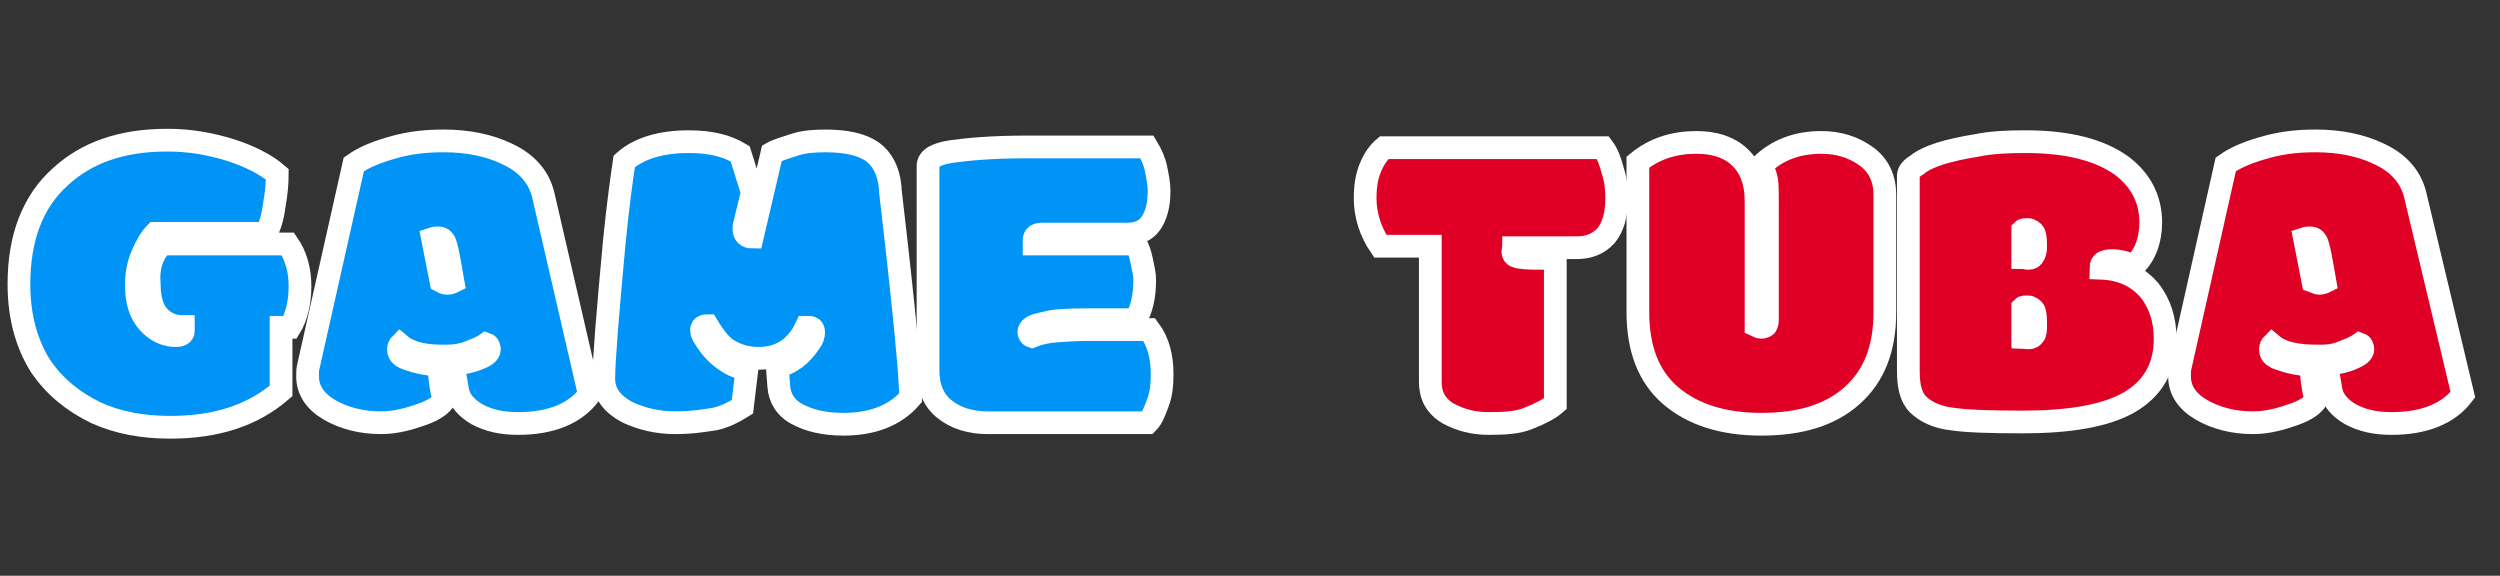 <?xml version="1.0" encoding="utf-8"?>
<!-- Generator: Adobe Illustrator 26.5.0, SVG Export Plug-In . SVG Version: 6.00 Build 0)  -->
<svg version="1.1" id="图层_1" xmlns="http://www.w3.org/2000/svg" xmlns:xlink="http://www.w3.org/1999/xlink" x="0px" y="0px"
	 viewBox="0 0 330 76" style="enable-background:new 0 0 330 76;" xml:space="preserve">
<rect x="0" y="0" width="330" height="76" fill="#333333" stroke="none"/>
<style type="text/css">
	.st0{enable-background:new    ;}
	.st1{fill:#0094F6;}
	.st2{fill:none;stroke:#FFFFFF;stroke-width:3;stroke-miterlimit:10;}
	.st3{fill:#E00025;}
</style>
<g class="st0">
	<path class="st1" d="M21.4,32.2H38c1.1,1.6,1.6,3.5,1.6,5.6c0,2.2-0.5,4.1-1.3,5.4h-1.2v8.4c-3.7,3.2-8.5,4.8-14.6,4.8
		c-3.7,0-6.9-0.6-9.8-1.9C9.6,53,7.2,51,5.4,48.4c-1.9-3-2.9-6.6-2.9-10.9c0-6.1,1.8-10.9,5.5-14.2c3.5-3.2,8.1-4.8,14.1-4.8
		c3,0,5.7,0.5,8.3,1.3c2.5,0.8,4.7,1.9,6.2,3.2c0,1.1-0.1,2.5-0.4,4.1c-0.2,1.6-0.6,2.9-1.1,3.7H20.5c-0.6,0.6-1.2,1.6-1.7,2.8
		c-0.5,1.1-0.8,2.4-0.8,4c0,2.2,0.5,3.8,1.6,5c1,1.1,2.2,1.7,3.6,1.7c0.6,0,1-0.2,1-0.6v-0.6H24c-1.2,0-2.3-0.5-3.1-1.4
		s-1.2-2.4-1.2-4.2C19.5,35.3,20.1,33.5,21.4,32.2z"/>
	<path class="st1" d="M52.8,45.5c-0.2,0.2-0.2,0.5-0.2,0.7c0,0.6,0.5,1,1.6,1.3c1.1,0.4,2.3,0.6,3.7,0.7c0.2,2.6,0.5,4.2,0.8,4.5
		c-0.4,0.7-1.3,1.4-3,2s-3.5,1.1-5.4,1.1c-2.6,0-4.9-0.6-6.8-1.7s-2.9-2.6-2.9-4.4c0-0.5,0-1,0.1-1.3l6-26.7c1.4-1,3.2-1.7,5.4-2.3
		s4.2-0.8,6.5-0.8c3.2,0,6,0.6,8.3,1.7c2.6,1.2,4.2,3,4.8,5.4l6.1,26.4c-1.9,2.5-5.1,3.8-9.4,3.8c-2.2,0-3.9-0.4-5.4-1.2
		c-1.4-0.8-2.4-1.9-2.6-3.2L59.8,48c1.1,0,2.2-0.2,3.2-0.6c1.1-0.4,1.6-0.8,1.6-1.3c0-0.2-0.1-0.6-0.4-0.7c-0.7,0.5-1.6,0.8-2.6,1.2
		C60.3,47,59.5,47,58.5,47C56,47,54.1,46.6,52.8,45.5z M59,37.4c0.4,0,0.6-0.1,0.8-0.2c-0.5-2.9-0.8-4.5-1-5c-0.2-0.6-0.5-0.8-1-0.8
		c-0.2,0-0.4,0-0.7,0.1l1.1,5.6C58.4,37.2,58.6,37.4,59,37.4z"/>
	<path class="st1" d="M111.3,56c-2.5,0-4.5-0.5-6-1.3c-1.6-0.8-2.4-2.2-2.5-3.7l-0.2-2.6c1.7-0.4,3.1-1.4,4.3-3.2
		c0.4-0.5,0.5-1,0.5-1.3c0-0.5-0.2-0.7-0.7-0.7h-0.2c0,0,0,0-0.1,0c-1.3,2.8-3.5,4.1-6.3,4.1c-1.4,0-2.8-0.4-3.8-1
		c-1.1-0.6-2-1.8-2.9-3.3h-0.1c-0.5,0-0.7,0.2-0.7,0.6c0,0.2,0.1,0.6,0.4,1c0.7,1.2,1.7,2.3,2.8,3c0.8,0.6,1.8,1,2.8,1.1l-0.6,5
		c-1.1,0.7-2.3,1.3-3.6,1.6c-1.3,0.2-3,0.5-5.3,0.5s-4.3-0.5-6.1-1.3c-2.2-1.1-3.3-2.6-3.3-4.5c0-2.4,0.5-8.5,1.4-18.2
		c0.5-5,1-8.5,1.3-10.5c1.9-1.7,4.8-2.6,8.5-2.6c2.8,0,5,0.5,6.8,1.6l1.6,5.1l-1,4.1c-0.1,0.2-0.1,0.6-0.1,0.8c0,0.6,0.4,1,1.1,1
		l2.6-11.1c0.7-0.4,1.8-0.7,3-1.1s2.6-0.5,4.1-0.5c2.8,0,4.8,0.5,6.1,1.4s2.2,2.5,2.4,4.7c0,0.4,0.1,1.1,0.2,2
		c1.7,14.6,2.5,23.2,2.5,25.8C118.1,54.9,115.1,56,111.3,56z"/>
	<path class="st1" d="M135.3,19.4h16.1c0.6,1,1,1.9,1.2,2.9s0.4,2,0.4,2.9c0,1.9-0.4,3.3-1.1,4.3c-0.7,1-1.8,1.4-3.1,1.4h-11.2
		c-0.7,0-1.1,0.2-1.1,0.8V32c0,0.1,0,0.2,0,0.2h13.4c0.4,0.6,0.6,1.3,0.8,2.2c0.2,1,0.4,1.8,0.4,2.5c0,2.3-0.4,3.9-1.2,5.3h-6.1
		c-2.9,0-4.8,0.1-5.7,0.4c-1,0.2-1.7,0.4-1.9,0.6c-0.2,0.1-0.4,0.4-0.4,0.6c0,0.2,0.1,0.5,0.4,0.6c1-0.4,2-0.6,3.1-0.7
		c1.4-0.1,2.9-0.2,4.5-0.2h7.9c1.2,1.6,1.7,3.6,1.7,5.9c0,1.3-0.1,2.5-0.5,3.6s-0.8,2.2-1.4,2.8h-21.1c-2.3,0-4.2-0.6-5.6-1.7
		c-1.6-1.2-2.3-3-2.3-5.3V21.9c0-1,1.1-1.6,3.1-1.9C127.7,19.7,131,19.4,135.3,19.4z"/>
</g>
<g class="st0">
	<path class="st2" d="M21.4,32.2H38c1.1,1.6,1.6,3.5,1.6,5.6c0,2.2-0.5,4.1-1.3,5.4h-1.2v8.4c-3.7,3.2-8.5,4.8-14.6,4.8
		c-3.7,0-6.9-0.6-9.8-1.9C9.6,53,7.2,51,5.4,48.4c-1.9-3-2.9-6.6-2.9-10.9c0-6.1,1.8-10.9,5.5-14.2c3.5-3.2,8.1-4.8,14.1-4.8
		c3,0,5.7,0.5,8.3,1.3c2.5,0.8,4.7,1.9,6.2,3.2c0,1.1-0.1,2.5-0.4,4.1c-0.2,1.6-0.6,2.9-1.1,3.7H20.5c-0.6,0.6-1.2,1.6-1.7,2.8
		c-0.5,1.1-0.8,2.4-0.8,4c0,2.2,0.5,3.8,1.6,5c1,1.1,2.2,1.7,3.6,1.7c0.6,0,1-0.2,1-0.6v-0.6H24c-1.2,0-2.3-0.5-3.1-1.4
		s-1.2-2.4-1.2-4.2C19.5,35.3,20.1,33.5,21.4,32.2z"/>
	<path class="st2" d="M52.8,45.5c-0.2,0.2-0.2,0.5-0.2,0.7c0,0.6,0.5,1,1.6,1.3c1.1,0.4,2.3,0.6,3.7,0.7c0.2,2.6,0.5,4.2,0.8,4.5
		c-0.4,0.7-1.3,1.4-3,2s-3.5,1.1-5.4,1.1c-2.6,0-4.9-0.6-6.8-1.7s-2.9-2.6-2.9-4.4c0-0.5,0-1,0.1-1.3l6-26.7c1.4-1,3.2-1.7,5.4-2.3
		s4.2-0.8,6.5-0.8c3.2,0,6,0.6,8.3,1.7c2.6,1.2,4.2,3,4.8,5.4l6.1,26.4c-1.9,2.5-5.1,3.8-9.4,3.8c-2.2,0-3.9-0.4-5.4-1.2
		c-1.4-0.8-2.4-1.9-2.6-3.2L59.8,48c1.1,0,2.2-0.2,3.2-0.6c1.1-0.4,1.6-0.8,1.6-1.3c0-0.2-0.1-0.6-0.4-0.7c-0.7,0.5-1.6,0.8-2.6,1.2
		C60.3,47,59.5,47,58.5,47C56,47,54.1,46.6,52.8,45.5z M59,37.4c0.4,0,0.6-0.1,0.8-0.2c-0.5-2.9-0.8-4.5-1-5c-0.2-0.6-0.5-0.8-1-0.8
		c-0.2,0-0.4,0-0.7,0.1l1.1,5.6C58.4,37.2,58.6,37.4,59,37.4z"/>
	<path class="st2" d="M111.3,56c-2.5,0-4.5-0.5-6-1.3c-1.6-0.8-2.4-2.2-2.5-3.7l-0.2-2.6c1.7-0.4,3.1-1.4,4.3-3.2
		c0.4-0.5,0.5-1,0.5-1.3c0-0.5-0.2-0.7-0.7-0.7h-0.2c0,0,0,0-0.1,0c-1.3,2.8-3.5,4.1-6.3,4.1c-1.4,0-2.8-0.4-3.8-1
		c-1.1-0.6-2-1.8-2.9-3.3h-0.1c-0.5,0-0.7,0.2-0.7,0.6c0,0.2,0.1,0.6,0.4,1c0.7,1.2,1.7,2.3,2.8,3c0.8,0.6,1.8,1,2.8,1.1l-0.6,5
		c-1.1,0.7-2.3,1.3-3.6,1.6c-1.3,0.2-3,0.5-5.3,0.5s-4.3-0.5-6.1-1.3c-2.2-1.1-3.3-2.6-3.3-4.5c0-2.4,0.5-8.5,1.4-18.2
		c0.5-5,1-8.5,1.3-10.5c1.9-1.7,4.8-2.6,8.5-2.6c2.8,0,5,0.5,6.8,1.6l1.6,5.1l-1,4.1c-0.1,0.2-0.1,0.6-0.1,0.8c0,0.6,0.4,1,1.1,1
		l2.6-11.1c0.7-0.4,1.8-0.7,3-1.1s2.6-0.5,4.1-0.5c2.8,0,4.8,0.5,6.1,1.4s2.2,2.5,2.4,4.7c0,0.4,0.1,1.1,0.2,2
		c1.7,14.6,2.5,23.2,2.5,25.8C118.1,54.9,115.1,56,111.3,56z"/>
	<path class="st2" d="M135.3,19.4h16.1c0.6,1,1,1.9,1.2,2.9s0.4,2,0.4,2.9c0,1.9-0.4,3.3-1.1,4.3c-0.7,1-1.8,1.4-3.1,1.4h-11.2
		c-0.7,0-1.1,0.2-1.1,0.8V32c0,0.1,0,0.2,0,0.2h13.4c0.4,0.6,0.6,1.3,0.8,2.2c0.2,1,0.4,1.8,0.4,2.5c0,2.3-0.4,3.9-1.2,5.3h-6.1
		c-2.9,0-4.8,0.1-5.7,0.4c-1,0.2-1.7,0.4-1.9,0.6c-0.2,0.1-0.4,0.4-0.4,0.6c0,0.2,0.1,0.5,0.4,0.6c1-0.4,2-0.6,3.1-0.7
		c1.4-0.1,2.9-0.2,4.5-0.2h7.9c1.2,1.6,1.7,3.6,1.7,5.9c0,1.3-0.1,2.5-0.5,3.6s-0.8,2.2-1.4,2.8h-21.1c-2.3,0-4.2-0.6-5.6-1.7
		c-1.6-1.2-2.3-3-2.3-5.3V21.9c0-1,1.1-1.6,3.1-1.9C127.7,19.7,131,19.4,135.3,19.4z"/>
</g>
<g class="st0">
	<path class="st3" d="M205.3,33.6v19.7c-0.8,0.7-2,1.3-3.5,1.9c-1.4,0.6-3.2,0.7-5.3,0.7s-3.8-0.5-5.3-1.3c-1.7-1-2.4-2.4-2.4-4.2
		V32.5h-6.6c-1.3-1.9-2-4.1-2-6.3c0-1.6,0.2-2.9,0.7-4.1s1.1-2,1.8-2.6h28.9c0.6,0.8,1,1.9,1.3,3.1c0.4,1.2,0.5,2.4,0.5,3.6
		c0,2.2-0.5,3.8-1.4,4.9c-1,1.1-2.3,1.6-3.9,1.6h-8.3c0,0.1-0.1,0.2-0.1,0.5c0,0.4,0.2,0.6,0.6,0.7c0.4,0.1,1.3,0.2,2.6,0.2h2.3
		L205.3,33.6L205.3,33.6z"/>
	<path class="st3" d="M240.4,18.8c2.3,0,4.2,0.6,5.9,1.8c1.7,1.2,2.5,3,2.5,5.1v15.5c0,4.8-1.4,8.4-4.3,11c-2.9,2.6-6.9,3.8-12,3.8
		s-9.1-1.3-12-3.8s-4.3-6.2-4.3-11V21.4c2.2-1.8,4.8-2.6,7.7-2.6c2.4,0,4.3,0.6,5.7,1.9s2.2,3.2,2.2,5.9V43c0.2,0.1,0.5,0.2,0.7,0.2
		s0.5-0.1,0.6-0.2c0.1-0.1,0.2-0.4,0.2-0.8V26.6c0-1.2,0-2.2-0.1-2.8c-0.1-0.6-0.4-1.4-0.7-2C234.6,19.8,237.2,18.8,240.4,18.8z"/>
	<path class="st3" d="M251.9,23.2c0-0.5,0.4-1,1.1-1.4c1.4-1.2,4.2-2,7.9-2.6c1.9-0.4,4.1-0.5,6.5-0.5c5.6,0,9.8,1.1,12.7,3.2
		c2.5,1.9,3.8,4.4,3.8,7.5c0,1.1-0.2,2.3-0.6,3.3s-1,1.9-1.7,2.4c-1-0.5-1.9-0.7-2.9-0.7c-0.5,0-0.7,0.1-1,0.2
		c-0.2,0.1-0.4,0.4-0.4,0.8c2.8,0.1,4.9,1.1,6.5,3c1.3,1.7,2,3.8,2,6.3c0,3.9-1.7,6.7-4.9,8.5c-3.1,1.7-7.7,2.5-13.9,2.5
		c-4.3,0-7.5-0.1-9.4-0.4c-1.9-0.2-3.5-1-4.4-1.9c-1-1-1.3-2.5-1.3-4.5L251.9,23.2L251.9,23.2z M267.1,34c0.1,0,0.2,0.1,0.6,0.1
		s0.6-0.1,0.8-0.5s0.2-0.7,0.2-1.3v-0.1c0-0.7-0.1-1.2-0.2-1.4s-0.5-0.5-0.8-0.5c-0.4,0-0.6,0-0.7,0.1c0,0.1,0,0.2,0,0.5V34H267.1z
		 M267.1,44.5c0.1,0,0.2,0.1,0.6,0.1s0.6-0.1,0.8-0.4c0.2-0.2,0.2-0.7,0.2-1.3v-0.5c0-0.7-0.1-1.2-0.2-1.4s-0.5-0.5-0.8-0.5
		c-0.4,0-0.6,0-0.7,0.1c0,0.1,0,0.2,0,0.5v3.3h0.1V44.5z"/>
	<path class="st3" d="M299.9,45.5c-0.2,0.2-0.2,0.5-0.2,0.7c0,0.6,0.5,1,1.6,1.3c1.1,0.4,2.3,0.6,3.7,0.7c0.2,2.6,0.5,4.2,0.8,4.5
		c-0.4,0.7-1.3,1.4-3,2s-3.5,1.1-5.4,1.1c-2.6,0-4.9-0.6-6.8-1.7c-1.9-1.1-2.9-2.6-2.9-4.4c0-0.5,0-1,0.1-1.3l6-26.7
		c1.4-1,3.2-1.7,5.4-2.3s4.2-0.8,6.5-0.8c3.2,0,6,0.6,8.3,1.7c2.6,1.2,4.2,3,4.8,5.4l6.3,26.4c-1.9,2.5-5.1,3.8-9.4,3.8
		c-2.2,0-3.9-0.4-5.4-1.2c-1.4-0.8-2.4-1.9-2.6-3.2l-0.6-3.5c1.1,0,2.2-0.2,3.2-0.6s1.6-0.8,1.6-1.3c0-0.2-0.1-0.6-0.4-0.7
		c-0.7,0.5-1.6,0.8-2.6,1.2c-1.1,0.4-2,0.4-2.9,0.4C303.2,47,301.2,46.6,299.9,45.5z M306.1,37.4c0.4,0,0.6-0.1,0.8-0.2
		c-0.5-2.9-0.8-4.5-1-5c-0.2-0.6-0.5-0.8-1-0.8c-0.2,0-0.4,0-0.7,0.1l1.1,5.6C305.6,37.2,305.9,37.4,306.1,37.4z"/>
</g>
<g class="st0">
	<path class="st2" d="M205.3,33.6v19.7c-0.8,0.7-2,1.3-3.5,1.9c-1.4,0.6-3.2,0.7-5.3,0.7s-3.8-0.5-5.3-1.3c-1.7-1-2.4-2.4-2.4-4.2
		V32.5h-6.6c-1.3-1.9-2-4.1-2-6.3c0-1.6,0.2-2.9,0.7-4.1s1.1-2,1.8-2.6h28.9c0.6,0.8,1,1.9,1.3,3.1c0.4,1.2,0.5,2.4,0.5,3.6
		c0,2.2-0.5,3.8-1.4,4.9c-1,1.1-2.3,1.6-3.9,1.6h-8.3c0,0.1-0.1,0.2-0.1,0.5c0,0.4,0.2,0.6,0.6,0.7c0.4,0.1,1.3,0.2,2.6,0.2h2.3
		L205.3,33.6L205.3,33.6z"/>
	<path class="st2" d="M240.4,18.8c2.3,0,4.2,0.6,5.9,1.8c1.7,1.2,2.5,3,2.5,5.1v15.5c0,4.8-1.4,8.4-4.3,11c-2.9,2.6-6.9,3.8-12,3.8
		s-9.1-1.3-12-3.8s-4.3-6.2-4.3-11V21.4c2.2-1.8,4.8-2.6,7.7-2.6c2.4,0,4.3,0.6,5.7,1.9s2.2,3.2,2.2,5.9V43c0.2,0.1,0.5,0.2,0.7,0.2
		s0.5-0.1,0.6-0.2c0.1-0.1,0.2-0.4,0.2-0.8V26.6c0-1.2,0-2.2-0.1-2.8c-0.1-0.6-0.4-1.4-0.7-2C234.6,19.8,237.2,18.8,240.4,18.8z"/>
	<path class="st2" d="M251.9,23.2c0-0.5,0.4-1,1.1-1.4c1.4-1.2,4.2-2,7.9-2.6c1.9-0.4,4.1-0.5,6.5-0.5c5.6,0,9.8,1.1,12.7,3.2
		c2.5,1.9,3.8,4.4,3.8,7.5c0,1.1-0.2,2.3-0.6,3.3s-1,1.9-1.7,2.4c-1-0.5-1.9-0.7-2.9-0.7c-0.5,0-0.7,0.1-1,0.2
		c-0.2,0.1-0.4,0.4-0.4,0.8c2.8,0.1,4.9,1.1,6.5,3c1.3,1.7,2,3.8,2,6.3c0,3.9-1.7,6.7-4.9,8.5c-3.1,1.7-7.7,2.5-13.9,2.5
		c-4.3,0-7.5-0.1-9.4-0.4c-1.9-0.2-3.5-1-4.4-1.9c-1-1-1.3-2.5-1.3-4.5L251.9,23.2L251.9,23.2z M267.1,34c0.1,0,0.2,0.1,0.6,0.1
		s0.6-0.1,0.8-0.5s0.2-0.7,0.2-1.3v-0.1c0-0.7-0.1-1.2-0.2-1.4s-0.5-0.5-0.8-0.5c-0.4,0-0.6,0-0.7,0.1c0,0.1,0,0.2,0,0.5V34H267.1z
		 M267.1,44.5c0.1,0,0.2,0.1,0.6,0.1s0.6-0.1,0.8-0.4c0.2-0.2,0.2-0.7,0.2-1.3v-0.5c0-0.7-0.1-1.2-0.2-1.4s-0.5-0.5-0.8-0.5
		c-0.4,0-0.6,0-0.7,0.1c0,0.1,0,0.2,0,0.5v3.3h0.1V44.5z"/>
	<path class="st2" d="M299.9,45.5c-0.2,0.2-0.2,0.5-0.2,0.7c0,0.6,0.5,1,1.6,1.3c1.1,0.4,2.3,0.6,3.7,0.7c0.2,2.6,0.5,4.2,0.8,4.5
		c-0.4,0.7-1.3,1.4-3,2s-3.5,1.1-5.4,1.1c-2.6,0-4.9-0.6-6.8-1.7c-1.9-1.1-2.9-2.6-2.9-4.4c0-0.5,0-1,0.1-1.3l6-26.7
		c1.4-1,3.2-1.7,5.4-2.3s4.2-0.8,6.5-0.8c3.2,0,6,0.6,8.3,1.7c2.6,1.2,4.2,3,4.8,5.4l6.3,26.4c-1.9,2.5-5.1,3.8-9.4,3.8
		c-2.2,0-3.9-0.4-5.4-1.2c-1.4-0.8-2.4-1.9-2.6-3.2l-0.6-3.5c1.1,0,2.2-0.2,3.2-0.6s1.6-0.8,1.6-1.3c0-0.2-0.1-0.6-0.4-0.7
		c-0.7,0.5-1.6,0.8-2.6,1.2c-1.1,0.4-2,0.4-2.9,0.4C303.2,47,301.2,46.6,299.9,45.5z M306.1,37.4c0.4,0,0.6-0.1,0.8-0.2
		c-0.5-2.9-0.8-4.5-1-5c-0.2-0.6-0.5-0.8-1-0.8c-0.2,0-0.4,0-0.7,0.1l1.1,5.6C305.6,37.2,305.9,37.4,306.1,37.4z"/>
</g>
</svg>
